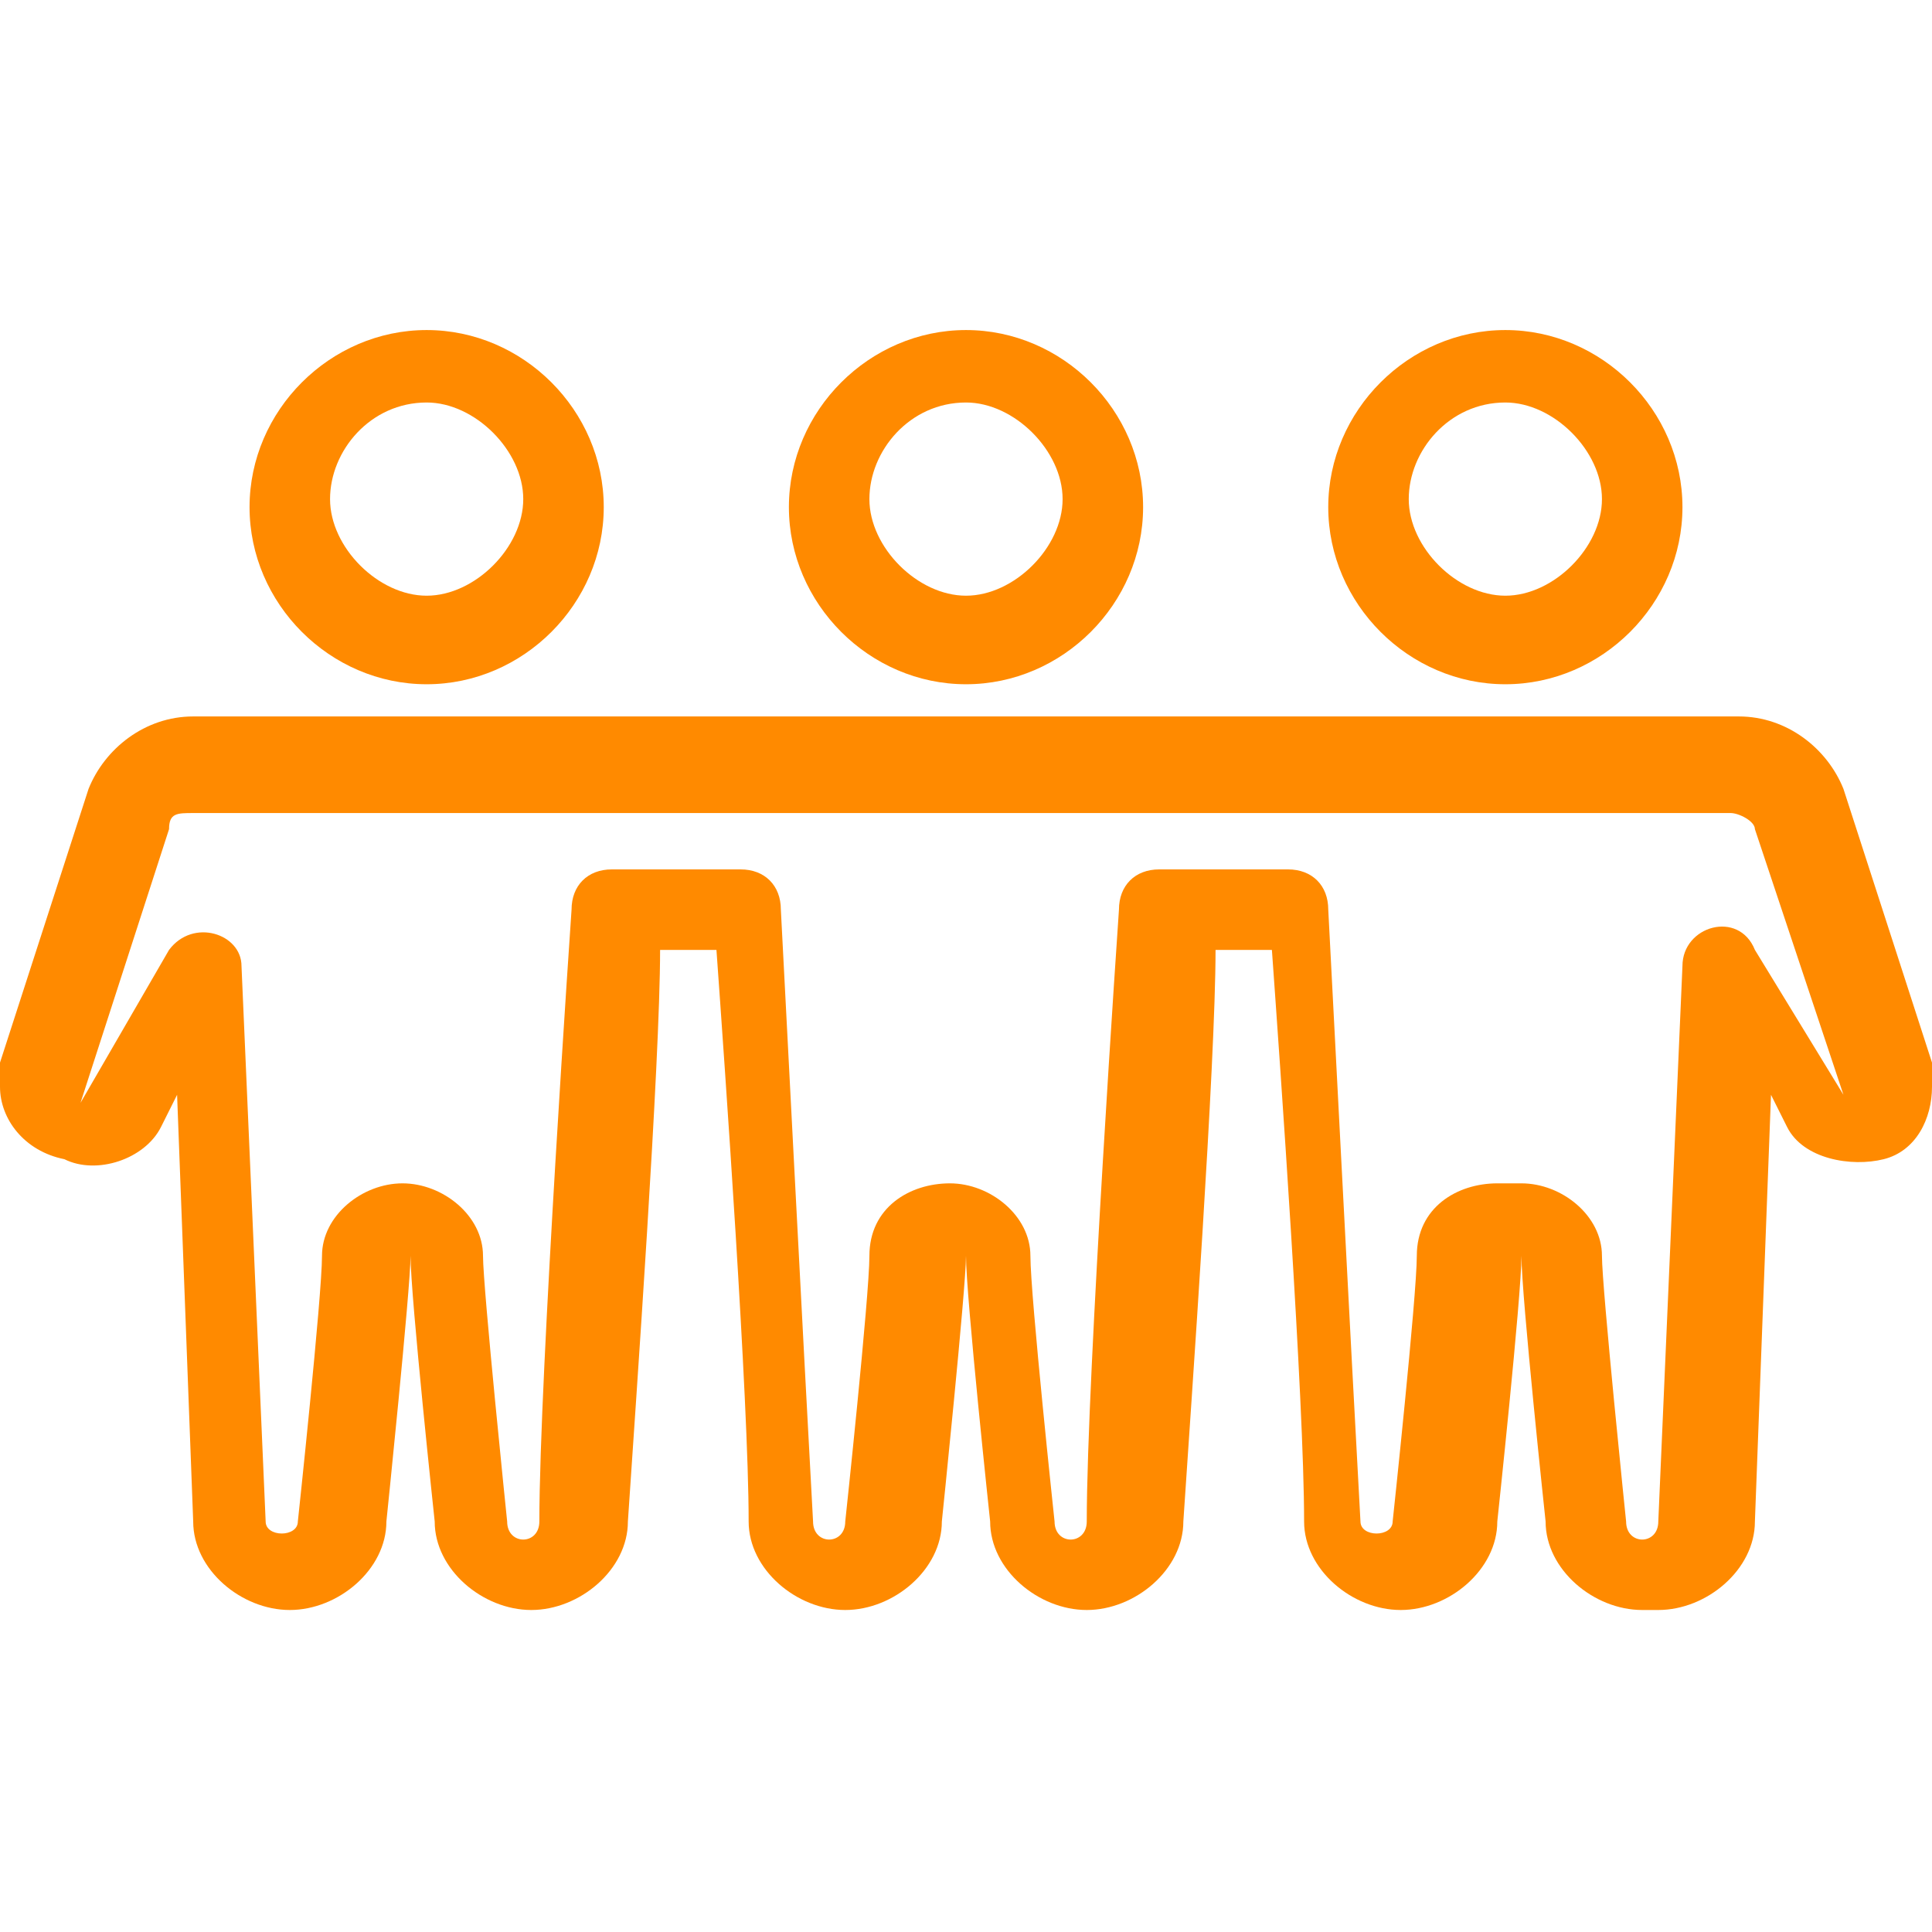 <?xml version="1.0" encoding="UTF-8"?>
<svg xmlns="http://www.w3.org/2000/svg" version="1.1" viewBox="0 0 24 24">
  <defs>
    <style>
      .cls-1 {
        fill: #ff8a00;
        fill-rule: evenodd;
      }
    </style>
  </defs>
  <!-- Generator: Adobe Illustrator 28.6.0, SVG Export Plug-In . SVG Version: 1.2.0 Build 709)  -->
  <g>
    <g id="Calque_1">
      <path class="cls-1" d="M12,5c-.7,0-1.2.6-1.2,1.2s.6,1.2,1.2,1.2,1.2-.6,1.2-1.2-.6-1.2-1.2-1.2M12,8.5c-1.2,0-2.2-1-2.2-2.2s1-2.2,2.2-2.2,2.2,1,2.2,2.2-1,2.2-2.2,2.2M18.7,5c-.7,0-1.2.6-1.2,1.2s.6,1.2,1.2,1.2,1.2-.6,1.2-1.2-.6-1.2-1.2-1.2M18.7,8.5c-1.2,0-2.2-1-2.2-2.2s1-2.2,2.2-2.2,2.2,1,2.2,2.2-1,2.2-2.2,2.2M5.3,5c-.7,0-1.2.6-1.2,1.2s.6,1.2,1.2,1.2,1.2-.6,1.2-1.2-.6-1.2-1.2-1.2M5.3,8.5c-1.2,0-2.2-1-2.2-2.2s1-2.2,2.2-2.2,2.2,1,2.2,2.2-1,2.2-2.2,2.2M18.9,14.7c.5,0,1,.4,1,.9,0,.4.3,3.3.3,3.3,0,.3.4.3.4,0l.3-6.9c0-.5.7-.7.9-.2l1.1,1.8-1.1-3.3c0-.1-.2-.2-.3-.2H2.4c-.2,0-.3,0-.3.2l-1.1,3.4,1.1-1.9c.3-.4.9-.2.9.2l.3,6.9c0,.2.4.2.4,0,0,0,.3-2.8.3-3.3,0-.5.5-.9,1-.9s1,.4,1,.9c0,.4.3,3.3.3,3.3,0,.3.4.3.4,0,0-1.8.4-7.6.4-7.6,0-.3.2-.5.5-.5,1,0,.6,0,1.6,0,.3,0,.5.2.5.5,0,0,.3,5.8.4,7.6,0,.3.4.3.4,0,0,0,.3-2.8.3-3.3,0-.6.5-.9,1-.9s1,.4,1,.9c0,.5.3,3.3.3,3.3,0,.3.4.3.4,0,0-1.8.4-7.6.4-7.6,0-.3.2-.5.5-.5,1,0,.6,0,1.6,0,.3,0,.5.2.5.5,0,0,.3,5.8.4,7.6,0,.2.4.2.4,0,0,0,.3-2.8.3-3.3,0-.6.5-.9,1-.9M20.4,20c-.6,0-1.2-.5-1.2-1.1,0,0-.3-2.8-.3-3.3,0,.5-.3,3.3-.3,3.3,0,.6-.6,1.1-1.2,1.1s-1.2-.5-1.2-1.1c0-1.5-.3-5.7-.4-7.1h-.7c0,1.4-.3,5.6-.4,7.1,0,.6-.6,1.1-1.2,1.1s-1.2-.5-1.2-1.1c0,0-.3-2.8-.3-3.3,0,.4-.3,3.3-.3,3.3,0,.6-.6,1.1-1.2,1.1s-1.2-.5-1.2-1.1c0-1.5-.3-5.7-.4-7.1h-.7c0,1.4-.3,5.6-.4,7.1,0,.6-.6,1.1-1.2,1.1s-1.2-.5-1.2-1.1c0,0-.3-2.8-.3-3.3,0,.4-.3,3.3-.3,3.3,0,.6-.6,1.1-1.2,1.1s-1.2-.5-1.2-1.1l-.2-5.3-.2.4c-.2.4-.8.6-1.2.4C.3,14.3,0,13.9,0,13.5v-.3s1.1-3.4,1.1-3.4c.2-.5.7-.9,1.3-.9h19.2c.6,0,1.1.4,1.3.9l1.1,3.4v.3c0,.4-.2.8-.6.9-.4.1-1,0-1.2-.4l-.2-.4-.2,5.3c0,.6-.6,1.1-1.2,1.1"/>
    </g>
  </g>
</svg>